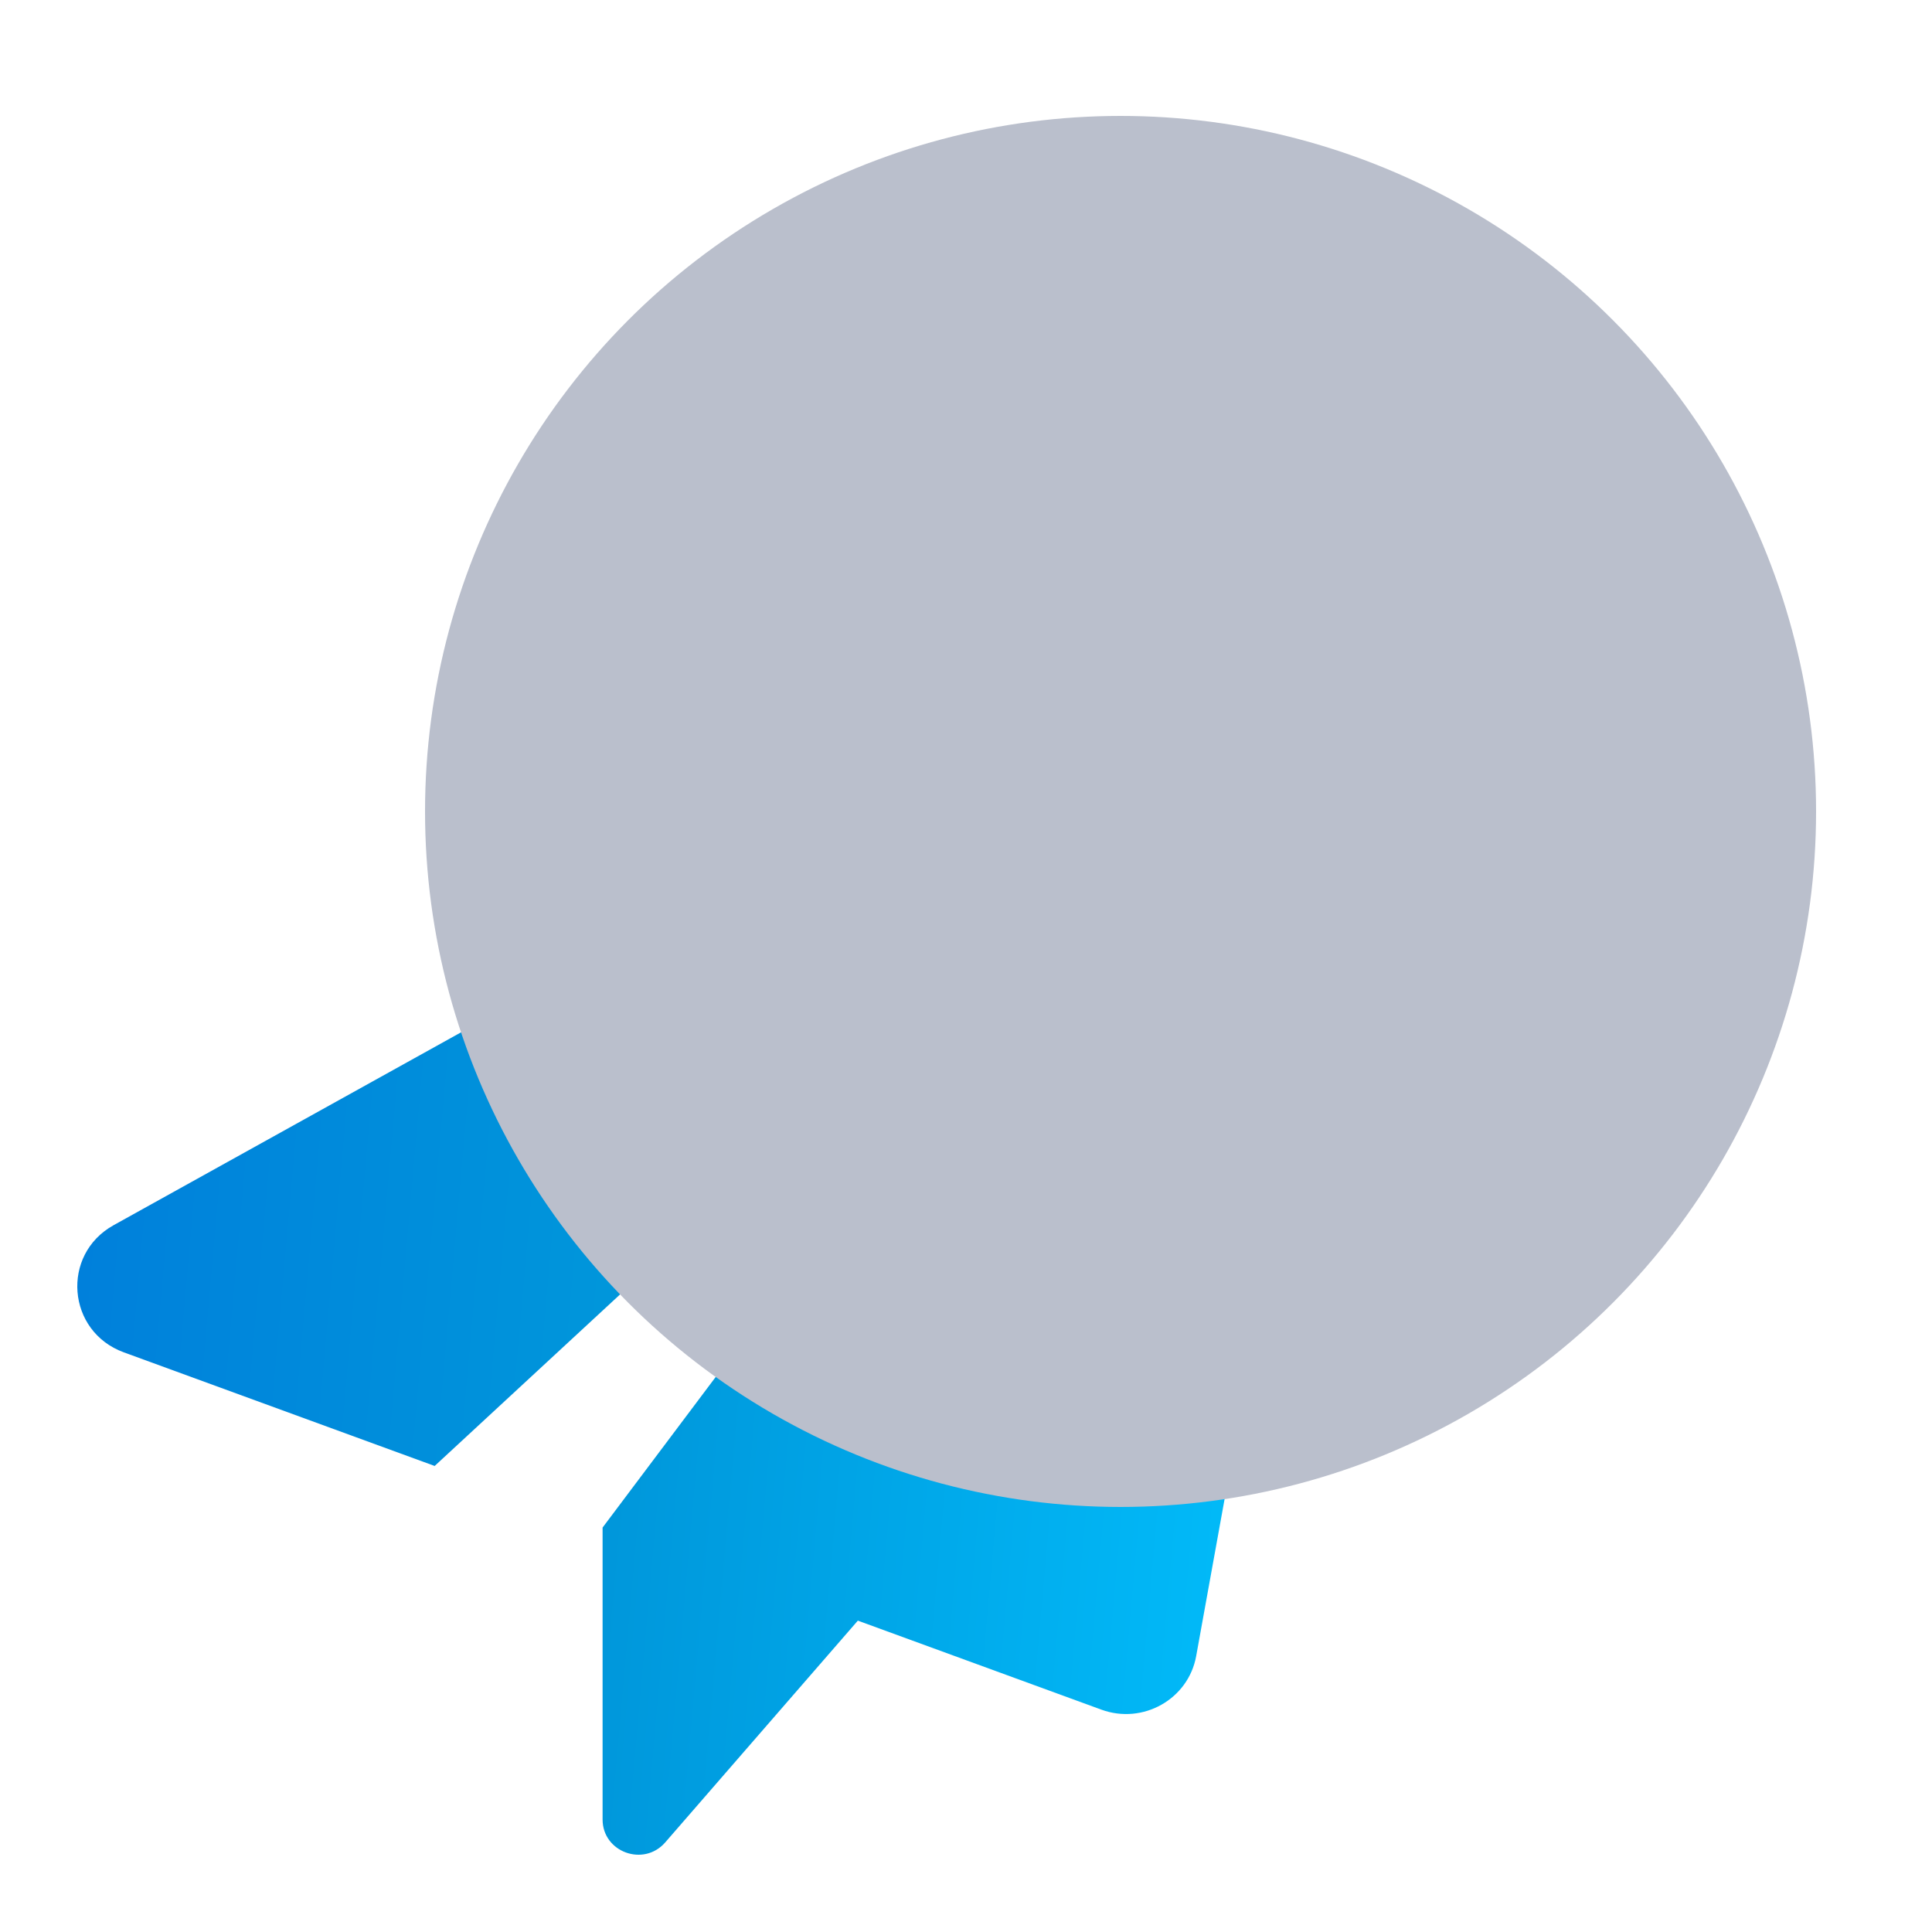 <svg width="50" height="50" viewBox="0 0 50 50" fill="none" xmlns="http://www.w3.org/2000/svg">
<path d="M35.985 15.071C36.122 14.315 35.305 13.742 34.626 14.119L2.94 31.708C1.571 32.468 1.731 34.46 3.203 34.998L11.249 37.939L29.417 21.131L15.598 39.529L15.609 39.533L15.595 39.529V47.089C15.595 47.933 16.66 48.322 17.216 47.681L22.201 41.942L28.502 44.245C29.579 44.639 30.755 43.975 30.957 42.859L35.985 15.071Z" fill="url(#paint0_linear_4956_15684)"/>
<g style="mix-blend-mode:multiply">
<circle cx="29" cy="21" r="18" fill="#BABFCC"/>
</g>
<defs>
<linearGradient id="paint0_linear_4956_15684" x1="2" y1="24.37" x2="36.783" y2="27.46" gradientUnits="userSpaceOnUse">
<stop offset="0.005" stop-color="#007FDB"/>
<stop offset="0.432" stop-color="#0097DB"/>
<stop offset="1" stop-color="#01C2FF"/>
</linearGradient>
</defs>
</svg>
